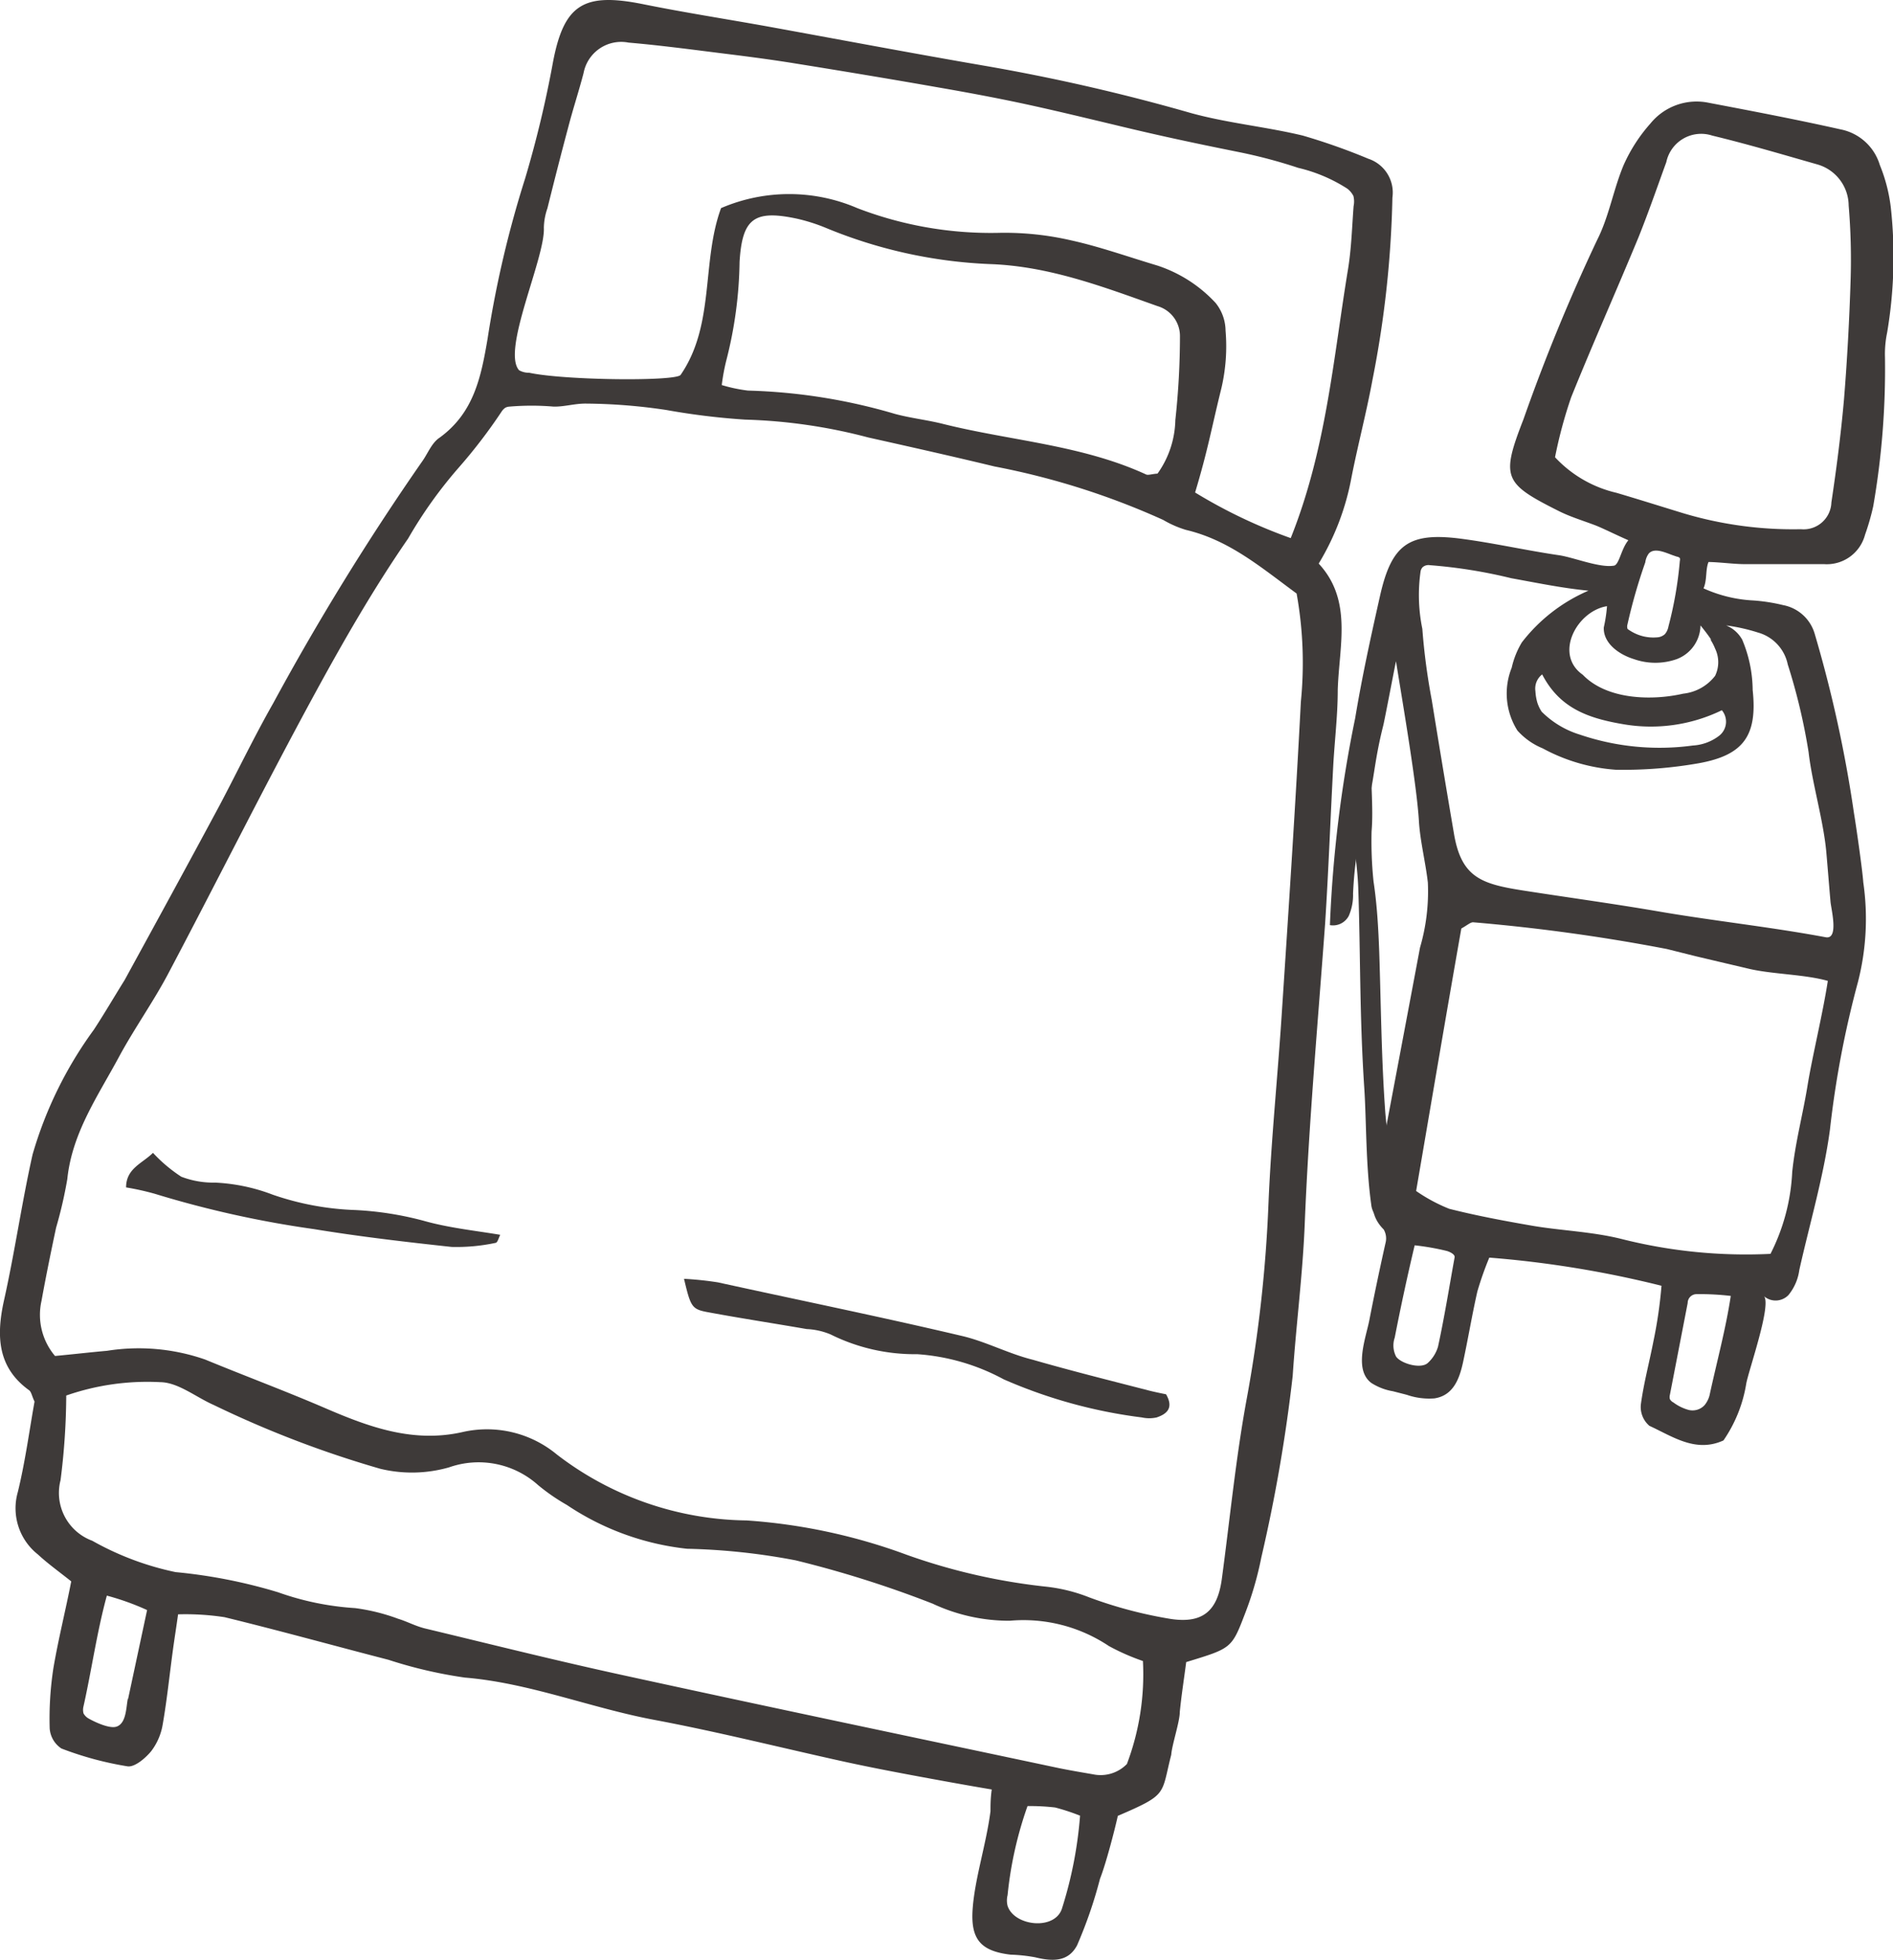 <svg xmlns="http://www.w3.org/2000/svg" viewBox="0 0 106.3 109.99"><defs><style>.cls-1{fill:#3e3a39;}</style></defs><g id="レイヤー_2" data-name="レイヤー 2"><g id="レイヤー_5" data-name="レイヤー 5"><path class="cls-1" d="M66.61,93.28c-.13,1-.27,1.88-.36,2.8,0,.55-.44,1.84-.48,2.4-.58,2.26-.16,2.21-3,3.43-.17.77-.66,2.67-1,3.53a25,25,0,0,1-1.29,3.74c-.46.86-1.25.94-2.34.67a9,9,0,0,0-1.39-.15c-1.68-.2-2.26-.86-2.13-2.59s.76-3.6,1-5.46c0-.35,0-.71.07-1.22-1.43-.24-3.13-.55-4.47-.8s-2.57-.49-3.85-.77c-3.54-.78-7.07-1.67-10.64-2.34s-7-2.07-10.62-2.37a25.36,25.36,0,0,1-4.3-1c-3.06-.79-6.12-1.64-9.2-2.39A14.56,14.56,0,0,0,10,90.6c-.1.72-.2,1.34-.29,2-.19,1.39-.33,2.78-.57,4.16a3.39,3.39,0,0,1-.65,1.52c-.33.4-.93.91-1.33.85a18.53,18.53,0,0,1-3.71-1A1.47,1.47,0,0,1,2.79,97,18.64,18.64,0,0,1,3,93.61c.28-1.64.69-3.26,1-4.86-.73-.58-1.32-1-1.87-1.51a3.3,3.3,0,0,1-1.13-3.5c.42-1.72.65-3.47.94-5.08-.15-.31-.18-.55-.31-.64C-.13,76.75-.22,75,.22,73c.61-2.72,1-5.49,1.61-8.21a22.39,22.39,0,0,1,3.44-7C5.86,56.89,6.42,55.93,7,55c1.79-3.27,3.58-6.54,5.34-9.82,1-1.89,1.93-3.83,3-5.71a143.65,143.65,0,0,1,8.35-13.55c.33-.45.54-1.06,1-1.36,1.91-1.39,2.32-3.37,2.69-5.55a59.7,59.7,0,0,1,2.11-9,61.69,61.69,0,0,0,1.56-6.51C31.67.23,32.78-.44,36.14.24c2.28.46,4.59.82,6.88,1.23C47.15,2.22,51.27,3,55.4,3.71A109.87,109.87,0,0,1,66.86,6.34c2.06.57,4.22.77,6.3,1.27a35,35,0,0,1,3.68,1.3,2,2,0,0,1,1.35,2.18,58.45,58.45,0,0,1-1.12,10.23c-.34,1.84-.82,3.65-1.18,5.48a14.32,14.32,0,0,1-1.84,4.83c1.92,2.07,1.14,4.64,1.07,7.1,0,1.4-.17,2.79-.25,4.19-.16,3-.27,6-.46,8.93C74,57.43,73.5,63,73.27,68.6c-.11,2.89-.49,5.74-.68,8.62A89.1,89.1,0,0,1,70.83,87.4a18.87,18.87,0,0,1-.94,3.22C69.16,92.53,69.12,92.51,66.61,93.28ZM3.09,76.1c1.07-.1,2-.21,2.92-.29a11.36,11.36,0,0,1,5.51.49c2.23.92,4.49,1.76,6.7,2.71,2.5,1.08,5,2,7.8,1.35a6.15,6.15,0,0,1,5.25,1.27,17.81,17.81,0,0,0,10.65,3.7,32.21,32.21,0,0,1,9,1.93,34.07,34.07,0,0,0,7.85,1.79,9.28,9.28,0,0,1,2.4.6,24.55,24.55,0,0,0,4.58,1.21c1.82.27,2.62-.48,2.86-2.24.46-3.41.79-6.85,1.42-10.23a77.17,77.17,0,0,0,1.2-10.83c.15-3.63.53-7.25.76-10.88.38-5.77.76-11.54,1.06-17.31a21.92,21.92,0,0,0-.24-6.06c-2-1.47-3.79-3-6.21-3.57a5.79,5.79,0,0,1-1.28-.56,42.19,42.19,0,0,0-9.47-3c-2.36-.57-4.73-1.1-7.1-1.63a30.25,30.25,0,0,0-6.91-1,39.48,39.48,0,0,1-4.42-.54,31.59,31.59,0,0,0-4.55-.36c-.61,0-1.18.18-1.78.17a14.65,14.65,0,0,0-2.48,0,.6.6,0,0,0-.23.06.76.76,0,0,0-.2.2,29.59,29.59,0,0,1-2.4,3.14,24.93,24.93,0,0,0-2.86,4C21,33,19.32,35.92,17.7,38.89c-2.85,5.23-5.51,10.57-8.3,15.84-.83,1.55-1.86,3-2.7,4.55-1.18,2.2-2.65,4.28-2.92,6.89a24.43,24.43,0,0,1-.63,2.73c-.29,1.36-.57,2.73-.82,4.11A3.57,3.57,0,0,0,3.09,76.1Zm.63,2.22a38.52,38.52,0,0,1-.32,4.75,2.86,2.86,0,0,0,1.78,3.4,16.31,16.31,0,0,0,4.68,1.76,29.26,29.26,0,0,1,5.75,1.13,15.82,15.82,0,0,0,4.33.89,11,11,0,0,1,2.42.6c.53.16,1,.43,1.58.56,3.71.89,7.42,1.82,11.16,2.63,8.11,1.77,16.24,3.47,24.36,5.19.64.13,1.29.24,1.93.35A2.06,2.06,0,0,0,63.28,99a14.23,14.23,0,0,0,.9-5.78,12.47,12.47,0,0,1-1.91-.84,8.63,8.63,0,0,0-5.57-1.42A10.15,10.15,0,0,1,52.37,90a60.74,60.74,0,0,0-7.69-2.43,36.37,36.37,0,0,0-6.1-.65,15,15,0,0,1-6.75-2.46,11.22,11.22,0,0,1-1.61-1.11,5,5,0,0,0-5-1,7.57,7.57,0,0,1-3.87.08A58.83,58.83,0,0,1,12,78.85c-1-.44-2-1.27-3-1.28A13.86,13.86,0,0,0,3.72,78.32Zm26-57.4c2,.43,8.24.49,8.5.12,1.94-2.82,1.16-6.34,2.27-9.36a9.68,9.68,0,0,1,7.65,0A20.89,20.89,0,0,0,56,13.07a16.58,16.58,0,0,1,4.15.42c1.63.36,3.22.93,4.83,1.41A7.74,7.74,0,0,1,68.26,17a2.52,2.52,0,0,1,.56,1.55,10.34,10.34,0,0,1-.23,3.22c-.59,2.39-.75,3.44-1.48,5.87a28.78,28.78,0,0,0,5.37,2.56c2-5,2.39-10.09,3.22-15.11.19-1.18.22-2.34.31-3.52A1.26,1.26,0,0,0,76,11a1.21,1.21,0,0,0-.34-.41A8.82,8.82,0,0,0,72.9,9.42a28.48,28.48,0,0,0-3.26-.87C66.9,8,64.91,7.57,62.56,7c-1.72-.41-3.45-.83-5.18-1.2-1.55-.33-3.11-.62-4.67-.89-2.67-.47-5.33-.91-8-1.34-1.29-.21-2.58-.38-3.87-.54-1.85-.23-3.7-.48-5.55-.64a2.15,2.15,0,0,0-2.52,1.71c-.26,1-.59,2-.85,3-.41,1.53-.8,3.06-1.18,4.59a3.49,3.49,0,0,0-.2,1.09c.08,1.7-2.39,6.89-1.39,8A1.13,1.13,0,0,0,29.7,20.92ZM65,26.58a5.35,5.35,0,0,0,1-3,43.63,43.63,0,0,0,.26-4.72A1.75,1.75,0,0,0,65,17.18c-3.07-1.09-6.11-2.25-9.44-2.36a26.91,26.91,0,0,1-9.23-2.05,10.1,10.1,0,0,0-1.59-.5c-2.4-.51-3.06,0-3.21,2.42a23.37,23.37,0,0,1-.74,5.52,11.35,11.35,0,0,0-.26,1.4,8.65,8.65,0,0,0,1.47.31,32.15,32.15,0,0,1,8.26,1.31c.89.24,1.83.34,2.73.57,3.78.94,7.75,1.17,11.35,2.82C64.46,26.69,64.67,26.6,65,26.58Zm-7.3,74.78a21.25,21.25,0,0,0-1.12,5,1.22,1.22,0,0,0,0,.6c.37,1.15,2.71,1.41,3.07.1a23,23,0,0,0,1-5.16,11.89,11.89,0,0,0-1.4-.46A12.21,12.21,0,0,0,57.69,101.36Zm-50.51-6q.54-2.52,1.07-5A14.37,14.37,0,0,0,6,89.55c-.55,2-.85,4.15-1.31,6.21a.78.78,0,0,0,0,.4.75.75,0,0,0,.31.3c.32.18,1.16.58,1.55.44C7.1,96.71,7.08,95.81,7.18,95.33Z"/><path class="cls-1" d="M38.41,71.77a18.65,18.65,0,0,1,1.91.2c4.56,1,9.13,1.93,13.67,3,1.35.31,2.63,1,4,1.34,2.15.62,4.32,1.16,6.49,1.72.35.09.7.16,1,.22.46.8,0,1.12-.53,1.3a1.93,1.93,0,0,1-.83,0,28,28,0,0,1-7.76-2.14A11.9,11.9,0,0,0,51.51,76a10.62,10.62,0,0,1-4.87-1.11,3.92,3.92,0,0,0-1.34-.3c-1.84-.32-3.68-.6-5.51-.94C38.84,73.48,38.79,73.36,38.41,71.77Z"/><path class="cls-1" d="M28.09,69.3c-.08.16-.15.43-.25.45a10.47,10.47,0,0,1-2.48.23c-2.59-.28-5.17-.58-7.73-1A58,58,0,0,1,8.7,67a14.85,14.85,0,0,0-1.62-.36c0-1.07.92-1.35,1.51-1.94a8.45,8.45,0,0,0,1.59,1.34,5.05,5.05,0,0,0,1.91.33,10.42,10.42,0,0,1,3.23.68,15.8,15.8,0,0,0,4.63.86,18.3,18.3,0,0,1,3.83.6C25.19,68.91,26.65,69.06,28.09,69.3Z"/><path class="cls-1" d="M96.78,80.84c-1.56.71-2.85-.22-4.16-.82a1.39,1.39,0,0,1-.48-1.19c.16-1.2.48-2.38.71-3.57a25.18,25.18,0,0,0,.45-3.1,58.86,58.86,0,0,0-9.67-1.58,18.42,18.42,0,0,0-.67,1.9c-.3,1.32-.52,2.66-.81,4-.2.9-.54,1.84-1.6,2A3.82,3.82,0,0,1,79,78.28l-.78-.2A3.24,3.24,0,0,1,77,77.61c-1-.76-.29-2.55-.1-3.55.28-1.44.58-2.86.9-4.29A1,1,0,0,0,77.7,69c-1-1-.55-2.07-.35-3.16q1.2-6.33,2.39-12.66a11.22,11.22,0,0,0,.44-3.65c-.13-1.14-.43-2.31-.5-3.42-.11-1.94-.85-6.29-1.29-9-.09.43-.61,3.16-.71,3.59-.54,2.13-.51,3.17-.9,4.45a21.82,21.82,0,0,0-.8,5,2.93,2.93,0,0,1-.24,1.25,1,1,0,0,1-1.06.52A71.29,71.29,0,0,1,76.1,40.3c.38-2.3.88-4.57,1.39-6.84.65-2.9,1.61-3.6,4.52-3.23,1.85.24,3.68.66,5.53.93.82.12,2.25.71,3.06.59.32,0,.42-.93.84-1.43-.6-.26-1.41-.66-1.81-.82-.7-.27-1.42-.48-2.08-.81-3.11-1.56-3.28-1.87-2-5.16a104.9,104.9,0,0,1,4.14-10.07c.67-1.32.91-2.84,1.49-4.21a9,9,0,0,1,1.5-2.32,3.34,3.34,0,0,1,3.28-1.16c2.47.47,4.94.94,7.39,1.49a2.88,2.88,0,0,1,2.21,2,9.11,9.11,0,0,1,.62,2.41,25.45,25.45,0,0,1-.21,7,5.85,5.85,0,0,0-.12,1.39,44.94,44.94,0,0,1-.66,8.35,13.2,13.2,0,0,1-.46,1.6,2.22,2.22,0,0,1-2.31,1.65c-1.5,0-3,0-4.48,0-.56,0-1.37-.11-2-.12-.18.45-.07,1-.28,1.48a7.7,7.7,0,0,0,2.81.68,10.08,10.08,0,0,1,1.66.26,2.29,2.29,0,0,1,1.77,1.6,72,72,0,0,1,2.21,10.09c.11.64.48,3.22.52,3.86a14.26,14.26,0,0,1-.3,5.61,55.32,55.32,0,0,0-1.57,8.27c-.35,2.62-1.14,5.29-1.72,7.88a2.81,2.81,0,0,1-.61,1.41,1,1,0,0,1-1.37.07c.42.51-.87,4.17-1,4.9A7.8,7.8,0,0,1,96.78,80.84Zm-17.26-14a9.3,9.3,0,0,0,1.86,1c1.54.39,3.1.68,4.66.95s3.35.33,5,.74a28.51,28.51,0,0,0,8.38.84,11.27,11.27,0,0,0,1.22-4.59c.17-1.66.59-3.19.86-4.85s.85-4,1.14-5.88c-1.3-.37-3.11-.37-4.43-.68l-1.7-.4-1.27-.3-1.64-.41a104.24,104.24,0,0,0-10.88-1.5c-.15,0-.32.16-.66.35C81.22,56.87,80.4,61.72,79.52,66.85Zm7.8-41.18a6.82,6.82,0,0,0,3.46,2c1.25.37,2.49.76,3.73,1.14a21.51,21.51,0,0,0,6.62.9,1.56,1.56,0,0,0,1.71-1.5c.29-1.93.54-3.87.71-5.81.18-2.22.3-4.46.37-6.69a36.24,36.24,0,0,0-.11-4.17,2.42,2.42,0,0,0-1.75-2.3c-2-.57-3.92-1.14-5.91-1.62a2,2,0,0,0-2.58,1.49c-.51,1.4-1,2.82-1.55,4.19-1.24,3-2.58,6-3.79,9A25.57,25.57,0,0,0,87.32,25.67Zm10.5,10.21a7.4,7.4,0,0,1,.6,2.85c.27,2.53-.48,3.65-3,4.11a24.49,24.49,0,0,1-4.68.37A10.08,10.08,0,0,1,86.63,42a3.87,3.87,0,0,1-1.42-1,3.89,3.89,0,0,1-.32-3.53,4.75,4.75,0,0,1,.57-1.42,9.42,9.42,0,0,1,3.74-2.9c-1.46-.14-2.9-.44-4.34-.7a28.3,28.3,0,0,0-4.56-.73.5.5,0,0,0-.41.11.45.45,0,0,0-.12.25,9.38,9.38,0,0,0,.1,3.21,36.07,36.07,0,0,0,.53,4Q81,43,81.64,46.75c.41,2.5,1.54,2.86,3.91,3.23s5,.73,7.46,1.15c3.17.55,6.35.88,9.51,1.47.76.14.3-1.6.27-2-.08-.91-.15-1.81-.23-2.72-.15-1.78-.8-3.91-1-5.67a33.51,33.51,0,0,0-1.17-4.92,2.35,2.35,0,0,0-1.67-1.79,10.26,10.26,0,0,0-1.79-.4A1.8,1.8,0,0,1,97.82,35.88Zm-1.75,0c-.18-.27-.38-.52-.58-.77a2.06,2.06,0,0,1-1.33,1.89,3.62,3.62,0,0,1-2.41,0c-.85-.26-1.73-.9-1.69-1.78a8.15,8.15,0,0,0,.18-1.19c-1.69.27-3,2.7-1.36,3.85,1.36,1.41,3.89,1.46,5.64,1.06a2.61,2.61,0,0,0,1.79-1,1.75,1.75,0,0,0,0-1.53A2.77,2.77,0,0,0,96.07,35.93ZM81.26,70.21a13.83,13.83,0,0,0-1.82-.32c-.41,1.72-.78,3.44-1.12,5.18a1.36,1.36,0,0,0,.08,1.07c.28.39,1.39.71,1.78.35a2,2,0,0,0,.57-.91c.36-1.65.62-3.29.93-5C81.72,70.44,81.53,70.3,81.26,70.21Zm14,2.42a.5.5,0,0,0-.49.5l-1,5.16a.45.45,0,0,0,0,.23.46.46,0,0,0,.2.19,2.55,2.55,0,0,0,.86.42.92.92,0,0,0,.88-.26A1.41,1.41,0,0,0,96,78.3c.4-1.85.91-3.71,1.19-5.57A14.83,14.83,0,0,0,95.28,72.63ZM93.9,31.15c-.43-.16-1-.42-1.31-.09a1.06,1.06,0,0,0-.2.5,30.62,30.62,0,0,0-1,3.48.43.43,0,0,0,0,.25.71.71,0,0,0,.14.1,2.41,2.41,0,0,0,1.52.38.7.7,0,0,0,.44-.18.9.9,0,0,0,.2-.43,21.62,21.62,0,0,0,.64-3.68.3.3,0,0,0,0-.16.27.27,0,0,0-.17-.08Zm-7.57,8.29a2.1,2.1,0,0,0,.24.5,5.17,5.17,0,0,0,2.15,1.29,13.91,13.91,0,0,0,6.34.61,2.68,2.68,0,0,0,1.48-.55,1,1,0,0,0,.15-1.43,9.12,9.12,0,0,1-5.56.78c-2-.34-3.56-.92-4.53-2.79a1,1,0,0,0-.38.94A2.85,2.85,0,0,0,86.33,39.44Z"/><path class="cls-1" d="M77.45,53.43c.1,3,.12,6,.34,9,.11,1.4.6,4.21.28,5.58a.6.6,0,0,1-.15.32.45.45,0,0,1-.62-.06A1.14,1.14,0,0,1,77,67.6c-.31-2.22-.27-4.73-.39-6.53-.27-4.08-.21-7.58-.34-11.27-.07-1.84-.52-3.66-.44-5.51a5,5,0,0,1,.57-2.59c.71-.81.69-.4.62.59-.09,1.36.12,3,0,4.37a22,22,0,0,0,.11,2.81C77.33,50.79,77.4,52.11,77.45,53.43Z"/></g></g></svg>
